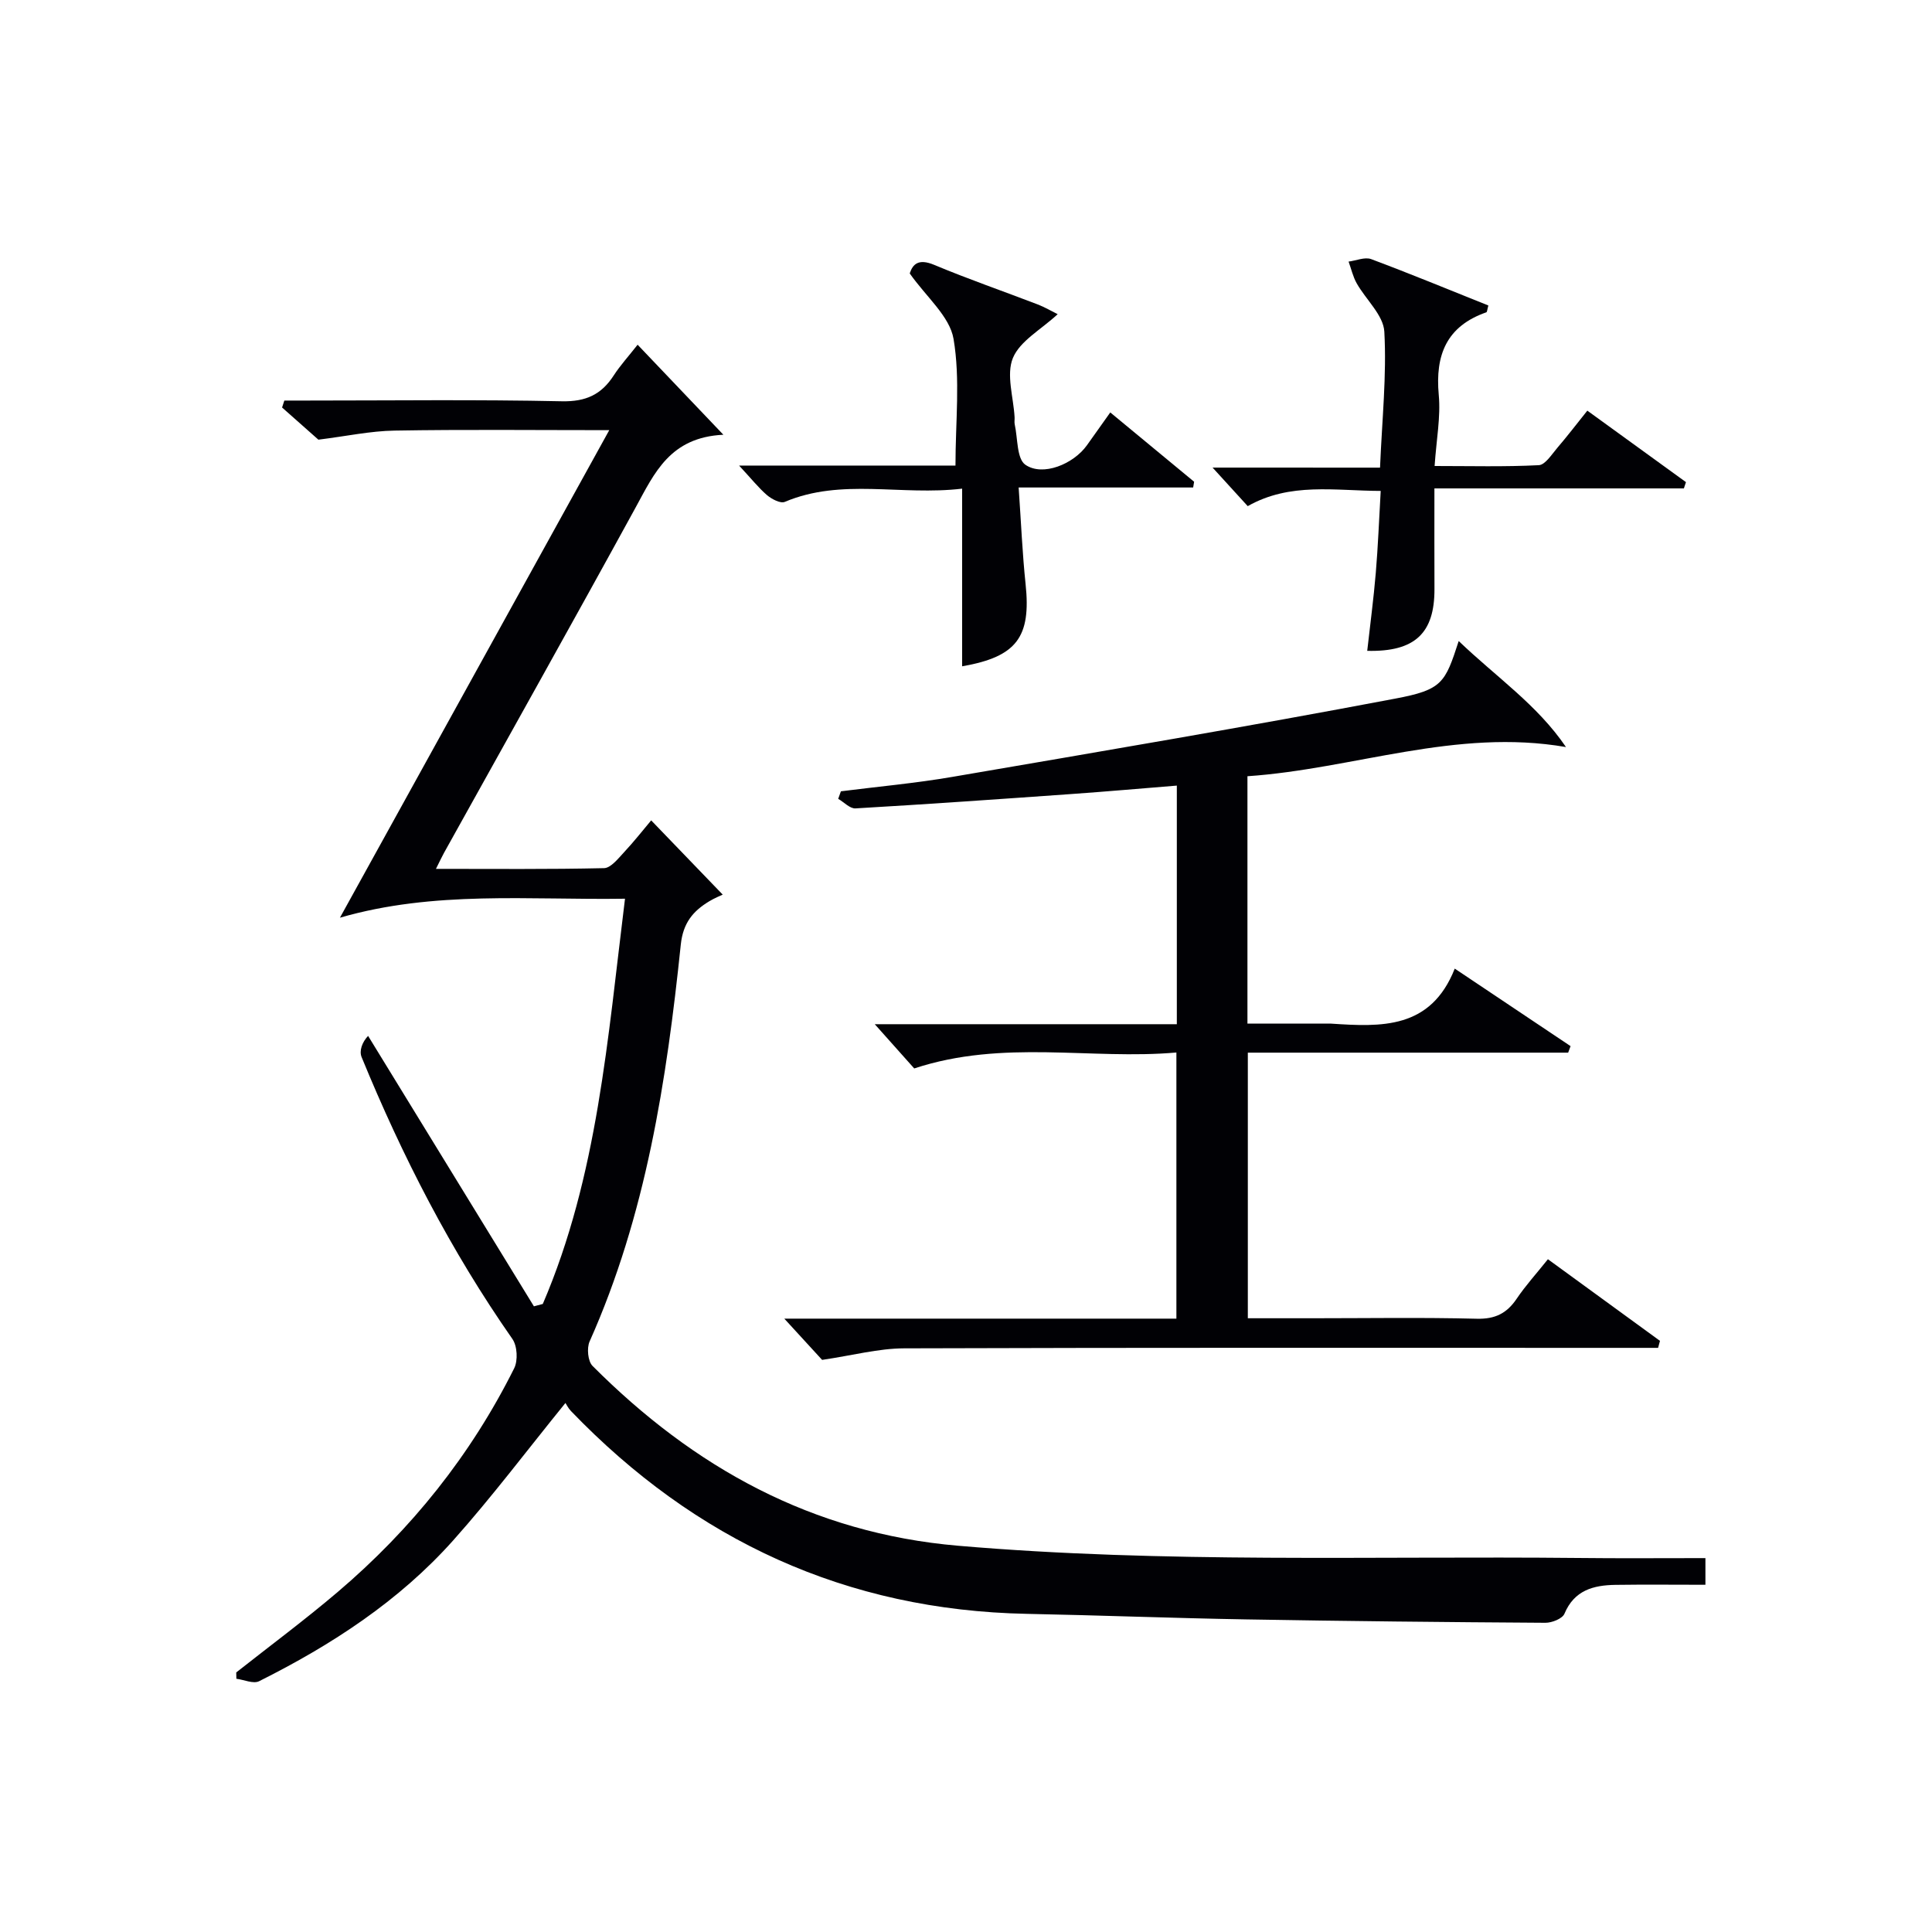 <svg enable-background="new 0 0 400 400" viewBox="0 0 400 400" xmlns="http://www.w3.org/2000/svg"><g fill="#010105"><path d="m353.09 322.59v5.52c-6.39 0-12.52-.07-18.65.02-4.53.07-8.5 1.1-10.54 5.98-.43 1.02-2.59 1.88-3.94 1.87-20.64-.13-41.29-.34-61.93-.7-15.14-.26-30.28-.85-45.42-1.15-37.38-.74-68.64-15.21-94.41-42-.57-.59-.93-1.37-1.13-1.66-7.93 9.77-15.21 19.45-23.24 28.45-11.22 12.58-25.2 21.66-40.19 29.16-1.19.59-3.12-.31-4.7-.51-.01-.44-.02-.87-.03-1.31 7.01-5.53 14.19-10.86 20.99-16.64 15.27-12.98 27.6-28.38 36.56-46.34.8-1.61.64-4.62-.38-6.07-12.73-18.21-22.8-37.83-31.21-58.34-.54-1.31.11-3.11 1.34-4.4 11.44 18.66 22.88 37.33 34.33 55.99.61-.16 1.23-.33 1.84-.49 11.36-26.47 13.41-54.88 17.02-83.9-19.99.3-39.48-1.73-59.02 3.93 18.81-34.05 37.06-67.08 55.76-100.94-15.57 0-30.02-.16-44.46.09-4.99.08-9.96 1.16-15.76 1.88-1.84-1.62-4.68-4.14-7.52-6.66.16-.48.31-.96.47-1.44h4.49c17.66 0 35.33-.23 52.99.15 4.95.1 8.16-1.39 10.71-5.34 1.34-2.07 3.02-3.91 4.95-6.37 5.71 5.99 11.2 11.76 17.76 18.64-11.06.52-14.28 7.95-18.16 15.04-13.09 23.91-26.44 47.69-39.68 71.52-.46.83-.86 1.7-1.67 3.32 12.02 0 23.41.11 34.8-.15 1.39-.03 2.88-1.93 4.07-3.21 2.15-2.3 4.1-4.79 5.69-6.68 5.01 5.2 9.88 10.25 14.81 15.37-.5.24-1.69.72-2.77 1.37-3.39 2.04-5.44 4.5-5.91 8.98-2.93 28.14-7.2 56.01-18.88 82.17-.61 1.37-.36 4.09.61 5.06 20.96 21.01 45.43 34.63 75.69 37.23 42.73 3.67 85.52 2.1 128.29 2.53 8.61.1 17.25.03 26.43.03z"/><path d="m302.01 132.72c7.84 7.52 16.23 13.16 22.21 21.95-22.81-3.95-43.94 4.54-65.95 6.04v51.22h16.31c.33 0 .67-.02 1 0 10.34.68 20.63 1.23 25.61-11.39 8.53 5.71 16.26 10.88 23.98 16.05-.17.45-.33.9-.5 1.35-22.01 0-44.02 0-66.32 0v54.99h13.4c11.33 0 22.67-.19 33.99.1 3.8.1 6.23-1.11 8.27-4.14 1.85-2.74 4.1-5.21 6.47-8.18 7.83 5.71 15.52 11.31 23.2 16.9-.13.48-.26.96-.39 1.45-1.89 0-3.77 0-5.66 0-50.15 0-100.31-.07-150.46.1-5.32.02-10.63 1.46-16.96 2.39-1.88-2.04-4.73-5.15-7.83-8.54h81.18c0-18.33 0-36.23 0-55.1-17.74 1.56-35.82-2.79-54.28 3.3-2.26-2.53-5-5.6-8.17-9.16h62.54c0-16.71 0-32.78 0-49.4-7.32.59-14.53 1.23-21.75 1.74-14.92 1.06-29.84 2.11-44.78 2.98-1.15.07-2.38-1.29-3.58-1.98.19-.52.37-1.04.56-1.56 7.71-.98 15.46-1.67 23.11-2.99 30.57-5.24 61.15-10.41 91.61-16.19 9.82-1.84 10.37-3.26 13.19-11.93z"/><path d="m285.72 96.82c.42-9.98 1.39-19.1.89-28.15-.19-3.43-3.82-6.63-5.73-10.03-.77-1.37-1.12-2.98-1.67-4.48 1.57-.2 3.37-1 4.68-.51 8.16 3.05 16.21 6.38 24.26 9.6-.24.83-.25 1.35-.42 1.41-8.23 2.87-10.62 8.83-9.85 17.11.42 4.55-.49 9.23-.86 14.71 7.46 0 14.53.19 21.57-.17 1.34-.07 2.67-2.23 3.83-3.58 2.05-2.39 3.97-4.9 6.22-7.71 6.91 5.01 13.66 9.9 20.42 14.8-.14.43-.28.87-.43 1.3-16.99 0-33.98 0-51.65 0 0 7.39-.02 14.1.01 20.8.04 9.17-4.04 13.07-13.92 12.83.6-5.39 1.32-10.75 1.77-16.12.46-5.44.67-10.9 1.02-16.99-9.52-.03-18.76-1.82-27.53 3.15-2.12-2.32-4.23-4.64-7.28-7.98 12.12.01 23.23.01 34.67.01z"/><path d="m153.02 96.39h44.8c0-9.1 1.02-17.88-.4-26.23-.8-4.68-5.64-8.67-9.07-13.55.61-1.86 1.75-3.16 5.07-1.77 7.04 2.95 14.27 5.44 21.4 8.18 1.47.56 2.84 1.38 4.16 2.03-3.45 3.2-7.81 5.54-9.27 9.07-1.42 3.45.12 8.12.35 12.26.03.5-.08 1.02.03 1.5.64 2.88.4 7.09 2.2 8.34 3.59 2.49 9.95-.13 12.73-4.01 1.53-2.13 3.05-4.28 4.85-6.82 5.96 4.93 11.66 9.64 17.36 14.35-.07.4-.14.8-.2 1.19-11.75 0-23.5 0-36.13 0 .51 7.29.77 13.68 1.44 20.02 1.15 10.94-1.82 15.03-13.14 17 0-12.08 0-24.1 0-36.78-12.7 1.51-24.94-2.24-36.72 2.74-.89.38-2.7-.57-3.66-1.38-1.78-1.53-3.25-3.4-5.8-6.14z"/></g></svg>